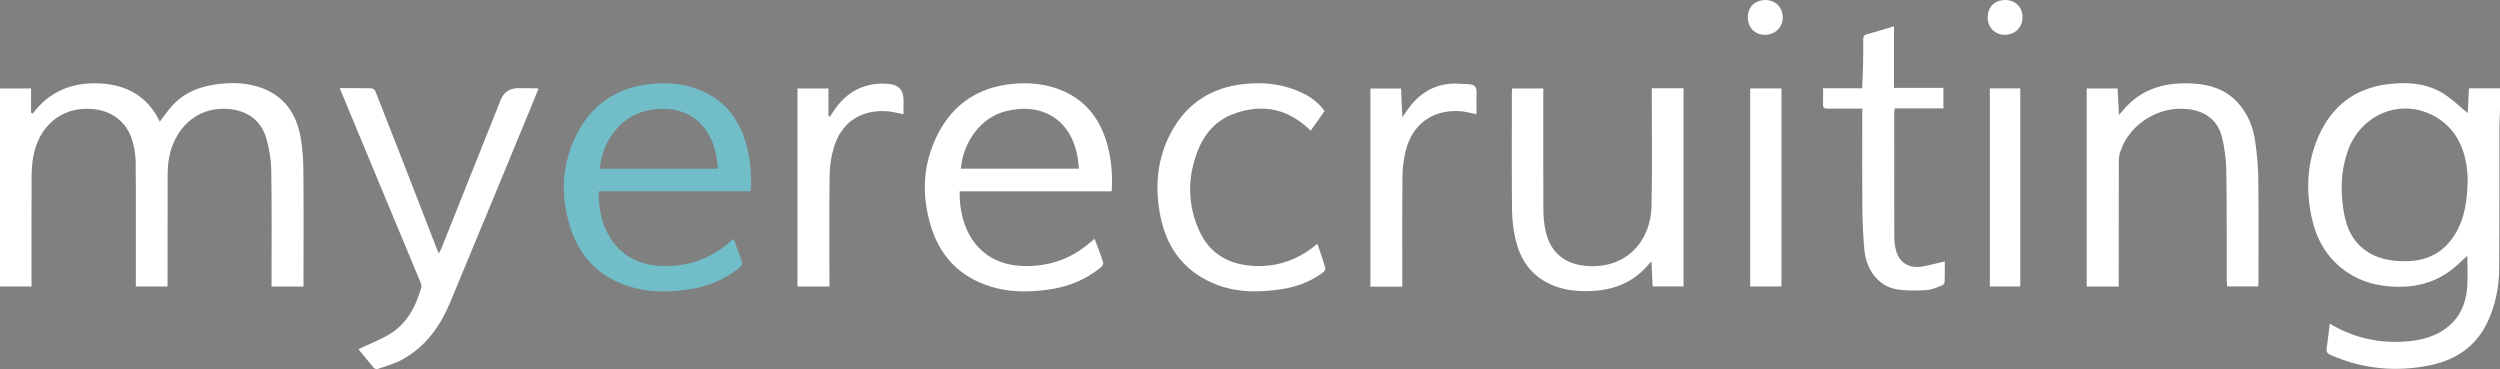 <?xml version="1.0" encoding="UTF-8"?>
<svg id="Ebene_1" data-name="Ebene 1" xmlns="http://www.w3.org/2000/svg" viewBox="0 0 650.21 95.99">
  <rect x="0" y="0" width="650.21" height="95.99" fill="#808080" stroke="none"/>
  <defs>
    <style>
      .cls-1 {
        fill: #fff;
      }

      .cls-2 {
        fill: #71bec8;
      }

      .cls-3 {
        fill: #525557;
      }
    </style>
  </defs>
  <path class="cls-3" d="m516.96,4.45c-.01,2.68,1.88,4.64,4.46,4.62,2.7-.02,4.66-1.98,4.64-4.64-.02-2.59-1.87-4.42-4.5-4.43-2.74-.01-4.58,1.77-4.59,4.45ZM459.11,0c-2.72.02-4.56,1.85-4.54,4.51.02,2.7,1.89,4.6,4.49,4.57,2.68-.03,4.68-2.06,4.62-4.68-.07-2.58-1.97-4.41-4.57-4.4Z"/>
  <path class="cls-1" d="m78.92,74.53h-8.29c0-.56,0-1.07,0-1.58,0-9.55.08-19.1-.08-28.64-.05-2.8-.51-5.68-1.3-8.38-1.38-4.74-5.15-7.29-10.06-7.61-8.49-.57-13.94,5.59-15.24,12.79-.27,1.5-.34,3.04-.35,4.57-.03,9.07-.02,18.13-.02,27.2v1.63h-8.25v-1.58c0-10.25.05-20.5-.04-30.75-.02-1.98-.36-4.03-.96-5.92-1.54-4.82-5.57-7.62-10.64-7.94-8.12-.51-13.57,4.85-14.99,12.16-.35,1.79-.47,3.65-.48,5.47-.05,8.94-.02,17.87-.02,26.81,0,.56,0,1.11,0,1.75H0V23h8.08v6.29c.13.09.27.18.4.28,4.36-5.83,10.32-8.19,17.29-7.89,7.04.31,12.61,3.29,15.79,9.95,1.06-1.38,1.95-2.67,2.97-3.84,3.18-3.67,7.38-5.32,12.09-5.91,3.11-.39,6.22-.4,9.28.34,6.93,1.67,10.89,6.25,12.21,13.08.55,2.86.76,5.81.79,8.73.1,9.59.04,19.18.04,28.78,0,.52,0,1.05,0,1.73Z"/>
  <path class="cls-1" d="m605.92,84.18c6.01,3.57,12.31,5.05,19.04,4.69,2.94-.16,5.83-.64,8.53-1.9,5.14-2.4,7.7-6.61,8.17-12.08.24-2.84.04-5.72.04-8.37-1.24,1.12-2.47,2.35-3.82,3.43-4.77,3.81-10.31,5-16.28,4.55-4.69-.36-8.99-1.82-12.68-4.83-4.31-3.5-6.69-8.15-7.77-13.47-1.58-7.76-.99-15.35,2.69-22.47,3.7-7.15,9.72-11.03,17.72-11.9,4.86-.53,9.6-.14,13.83,2.45,2.28,1.4,4.22,3.34,6.43,5.13.1-2.06.21-4.23.31-6.44h8.08c0,1.86.02,3.72,0,5.58-.02,1.4-.15,2.8-.15,4.19-.02,12.35.04,24.7-.06,37.05-.04,4.79-.93,9.45-2.98,13.86-3.01,6.45-8.3,9.97-15.01,11.35-8.84,1.81-17.5,1-25.83-2.66-.88-.39-1.18-.84-1.05-1.76.3-2.07.53-4.16.81-6.42Zm35.91-37.61c-.08-.84-.12-2.52-.42-4.14-.93-5.03-3.25-9.25-7.76-11.93-8.77-5.23-19.59-1.05-23.04,8.8-1.85,5.3-1.96,10.71-.97,16.17.82,4.48,2.79,8.25,6.99,10.54,2.65,1.45,5.52,1.87,8.48,1.93,5.91.12,10.54-2.13,13.58-7.3,2.41-4.09,3-8.61,3.13-14.06Z"/>
  <path class="cls-1" d="m249.59,49.75c-.2,10.02,4.96,19.06,16.47,19.43,6.54.21,12.33-1.74,17.32-5.98.4-.34.8-.67,1.31-1.1.78,2.12,1.58,4.14,2.24,6.2.1.32-.27.95-.6,1.22-4.03,3.31-8.71,5.16-13.84,5.83-4.4.58-8.84.7-13.19-.37-8.48-2.1-14.31-7.26-17-15.57-2.72-8.4-2.41-16.77,1.7-24.7,3.97-7.66,10.4-11.94,19.03-12.86,4.75-.51,9.37-.05,13.74,1.93,6.21,2.81,9.68,7.86,11.35,14.27.99,3.79,1.26,7.65,1.01,11.71h-39.55Zm.3-5.89h30.72c-.09-.84-.15-1.57-.25-2.3-1.53-10.86-9.79-14.95-18.78-12.64-6.34,1.62-11.03,7.75-11.69,14.95Z"/>
  <path class="cls-2" d="m155.7,49.75c-.2,10.02,4.96,19.06,16.47,19.43,6.54.21,12.33-1.74,17.32-5.98.4-.34.8-.67,1.31-1.1.78,2.12,1.58,4.14,2.24,6.2.1.32-.27.95-.6,1.22-4.03,3.31-8.71,5.16-13.84,5.83-4.4.58-8.84.7-13.19-.37-8.48-2.1-14.31-7.26-17-15.57-2.72-8.4-2.41-16.77,1.7-24.7,3.97-7.66,10.4-11.94,19.03-12.86,4.75-.51,9.37-.05,13.74,1.93,6.21,2.81,9.68,7.86,11.35,14.27.99,3.79,1.26,7.65,1.01,11.71h-39.55Zm.3-5.89h30.72c-.09-.84-.15-1.57-.25-2.3-1.53-10.86-9.79-14.95-18.78-12.64-6.34,1.62-11.03,7.75-11.69,14.95Z"/>
  <path class="cls-1" d="m88.36,22.93c2.91,0,5.58-.03,8.25.04.37,0,.91.45,1.05.82,3.33,8.45,6.62,16.92,9.92,25.39,2.01,5.17,4.01,10.34,6.02,15.52.12.32.28.63.54,1.22.29-.59.52-.97.68-1.37,4.99-12.49,9.98-24.99,14.97-37.48.15-.37.28-.74.43-1.1q1.25-3.04,4.6-3.04c1.62,0,3.24.01,4.87.03.07,0,.14.07.34.18-.75,1.83-1.49,3.68-2.25,5.53-6.88,16.63-13.75,33.27-20.66,49.88-2.62,6.29-6.44,11.67-12.56,15-1.97,1.07-4.2,1.66-6.34,2.41-.27.1-.79-.05-.98-.27-1.41-1.66-2.77-3.37-4.01-4.89,2.56-1.2,5.16-2.23,7.58-3.58,4.86-2.72,7.29-7.27,8.75-12.42.12-.44-.05-1.02-.24-1.47-6.07-14.6-12.15-29.2-18.23-43.8-.89-2.13-1.77-4.26-2.74-6.6Z"/>
  <path class="cls-1" d="m551.06,74.53h-8.34V23.01h8.03c.11,2.18.23,4.37.36,6.89.75-.85,1.29-1.5,1.86-2.12,4.8-5.12,10.9-6.45,17.61-6.04,4.39.27,8.33,1.6,11.39,4.91,2.67,2.89,4.07,6.42,4.59,10.25.44,3.15.76,6.35.79,9.53.1,8.98.04,17.95.04,26.93,0,.35-.03.69-.05,1.13h-8.11c-.03-.54-.08-1.1-.09-1.66-.02-9.5.04-19-.11-28.5-.05-2.86-.43-5.77-1.1-8.54-1.09-4.49-4.24-6.83-8.8-7.4-7.61-.95-15.34,3.85-17.68,11.1-.28.86-.38,1.8-.38,2.7-.03,10.2-.02,20.41-.02,30.61v1.73Z"/>
  <path class="cls-1" d="m429.6,22.96h8.26v51.52h-8.03c-.1-2.07-.2-4.17-.31-6.54-.69.77-1.19,1.36-1.72,1.91-3.81,3.93-8.56,5.61-13.92,5.84-4.18.18-8.22-.31-11.94-2.41-4.38-2.48-6.74-6.44-7.81-11.17-.56-2.49-.85-5.1-.88-7.66-.1-10.07-.04-20.15-.04-30.22,0-.38.05-.77.08-1.22h8.09c0,.59,0,1.15,0,1.7,0,9.99-.03,19.97.03,29.96,0,1.82.19,3.68.58,5.46,1.24,5.6,5.1,8.66,10.87,9.06,10.32.7,16.47-6.65,16.67-15.51.22-9.67.06-19.36.07-29.03,0-.52,0-1.03,0-1.67Z"/>
  <path class="cls-1" d="m344.48,28.85c-.33.48-.61.92-.91,1.35-.9,1.28-1.81,2.56-2.69,3.8-5.85-5.81-12.64-7.15-20.18-4.33-4.52,1.68-7.48,5.18-9.2,9.57-2.73,7-2.66,14.09.48,20.92,2.7,5.87,7.67,8.65,14.04,9,6.24.34,11.72-1.63,16.62-5.77.73,2.21,1.47,4.28,2.08,6.39.08.28-.34.85-.67,1.1-3.22,2.42-6.91,3.75-10.85,4.34-5.47.83-10.95.91-16.23-.99-8.54-3.08-13.47-9.37-15.19-18.11-1.49-7.53-.86-14.92,2.86-21.79,4.05-7.48,10.44-11.57,18.88-12.48,5.37-.58,10.57.03,15.47,2.46,2.34,1.16,3.97,2.52,5.51,4.54Z"/>
  <path class="cls-1" d="m505.81,68.01c0,1.82.04,3.61-.04,5.39-.01.31-.44.77-.77.88-1.31.47-2.64,1.11-3.99,1.17-2.61.13-5.29.24-7.83-.23-4.65-.86-7.84-5.03-8.3-10.41-.29-3.35-.48-6.72-.51-10.08-.07-8.23-.02-16.47-.02-24.7v-1.78c-.99,0-1.89,0-2.79,0-2.06,0-4.12-.03-6.18.01-.87.02-1.3-.21-1.25-1.17.06-1.34.02-2.69.02-4.14h10.16c.08-1.77.19-3.45.23-5.14.05-2.49.09-4.99.06-7.49,0-.81.15-1.22,1.05-1.45,2.28-.58,4.52-1.32,6.95-2.04v16.02h12.85v5.35h-12.69c-.05.52-.11.86-.11,1.19,0,10.77,0,21.55.03,32.32,0,1,.11,2.02.33,2.99.76,3.48,3.35,5.23,6.92,4.61,1.93-.33,3.83-.85,5.9-1.32Z"/>
  <path class="cls-1" d="m364.73,74.55h-8.31V23.03h7.97c.11,2.39.22,4.77.34,7.47.89-1.26,1.53-2.31,2.32-3.25,3.37-4.05,7.7-5.9,12.97-5.45,1.25.11,2.99-.06,3.6.67.67.79.33,2.47.38,3.76.04,1.17,0,2.34,0,3.49-1.47-.28-2.95-.75-4.44-.82-7.08-.37-12.26,3.44-13.96,10.33-.53,2.14-.82,4.4-.84,6.6-.09,9.02-.04,18.03-.04,27.05v1.68Z"/>
  <path class="cls-1" d="m207.41,23h8.05v7.19c.14.03.28.06.41.1.35-.52.69-1.04,1.04-1.55,3.4-5.03,8.09-7.42,14.2-6.92q3.84.31,3.88,4.08c.01,1.27,0,2.53,0,3.8-1.61-.28-3.17-.74-4.74-.8-6.62-.25-11.4,3.03-13.35,9.36-.71,2.3-1.1,4.79-1.13,7.2-.13,9.15-.05,18.3-.05,27.45,0,.52,0,1.03,0,1.62h-8.31V23Z"/>
  <path class="cls-1" d="m455.2,23h8.13v51.5h-8.13V23Z"/>
  <path class="cls-1" d="m517.53,22.99h7.92v51.51h-7.92V22.99Z"/>
  <path class="cls-1" d="m516.96,4.45c.01-2.68,1.86-4.47,4.59-4.45,2.63.01,4.48,1.84,4.5,4.43.02,2.66-1.93,4.62-4.64,4.64-2.58.02-4.47-1.94-4.46-4.62Z"/>
  <path class="cls-1" d="m459.11,0c2.6-.02,4.5,1.81,4.57,4.4.07,2.62-1.94,4.65-4.62,4.68-2.61.03-4.47-1.87-4.49-4.57-.02-2.66,1.82-4.49,4.54-4.51Z"/>
</svg>